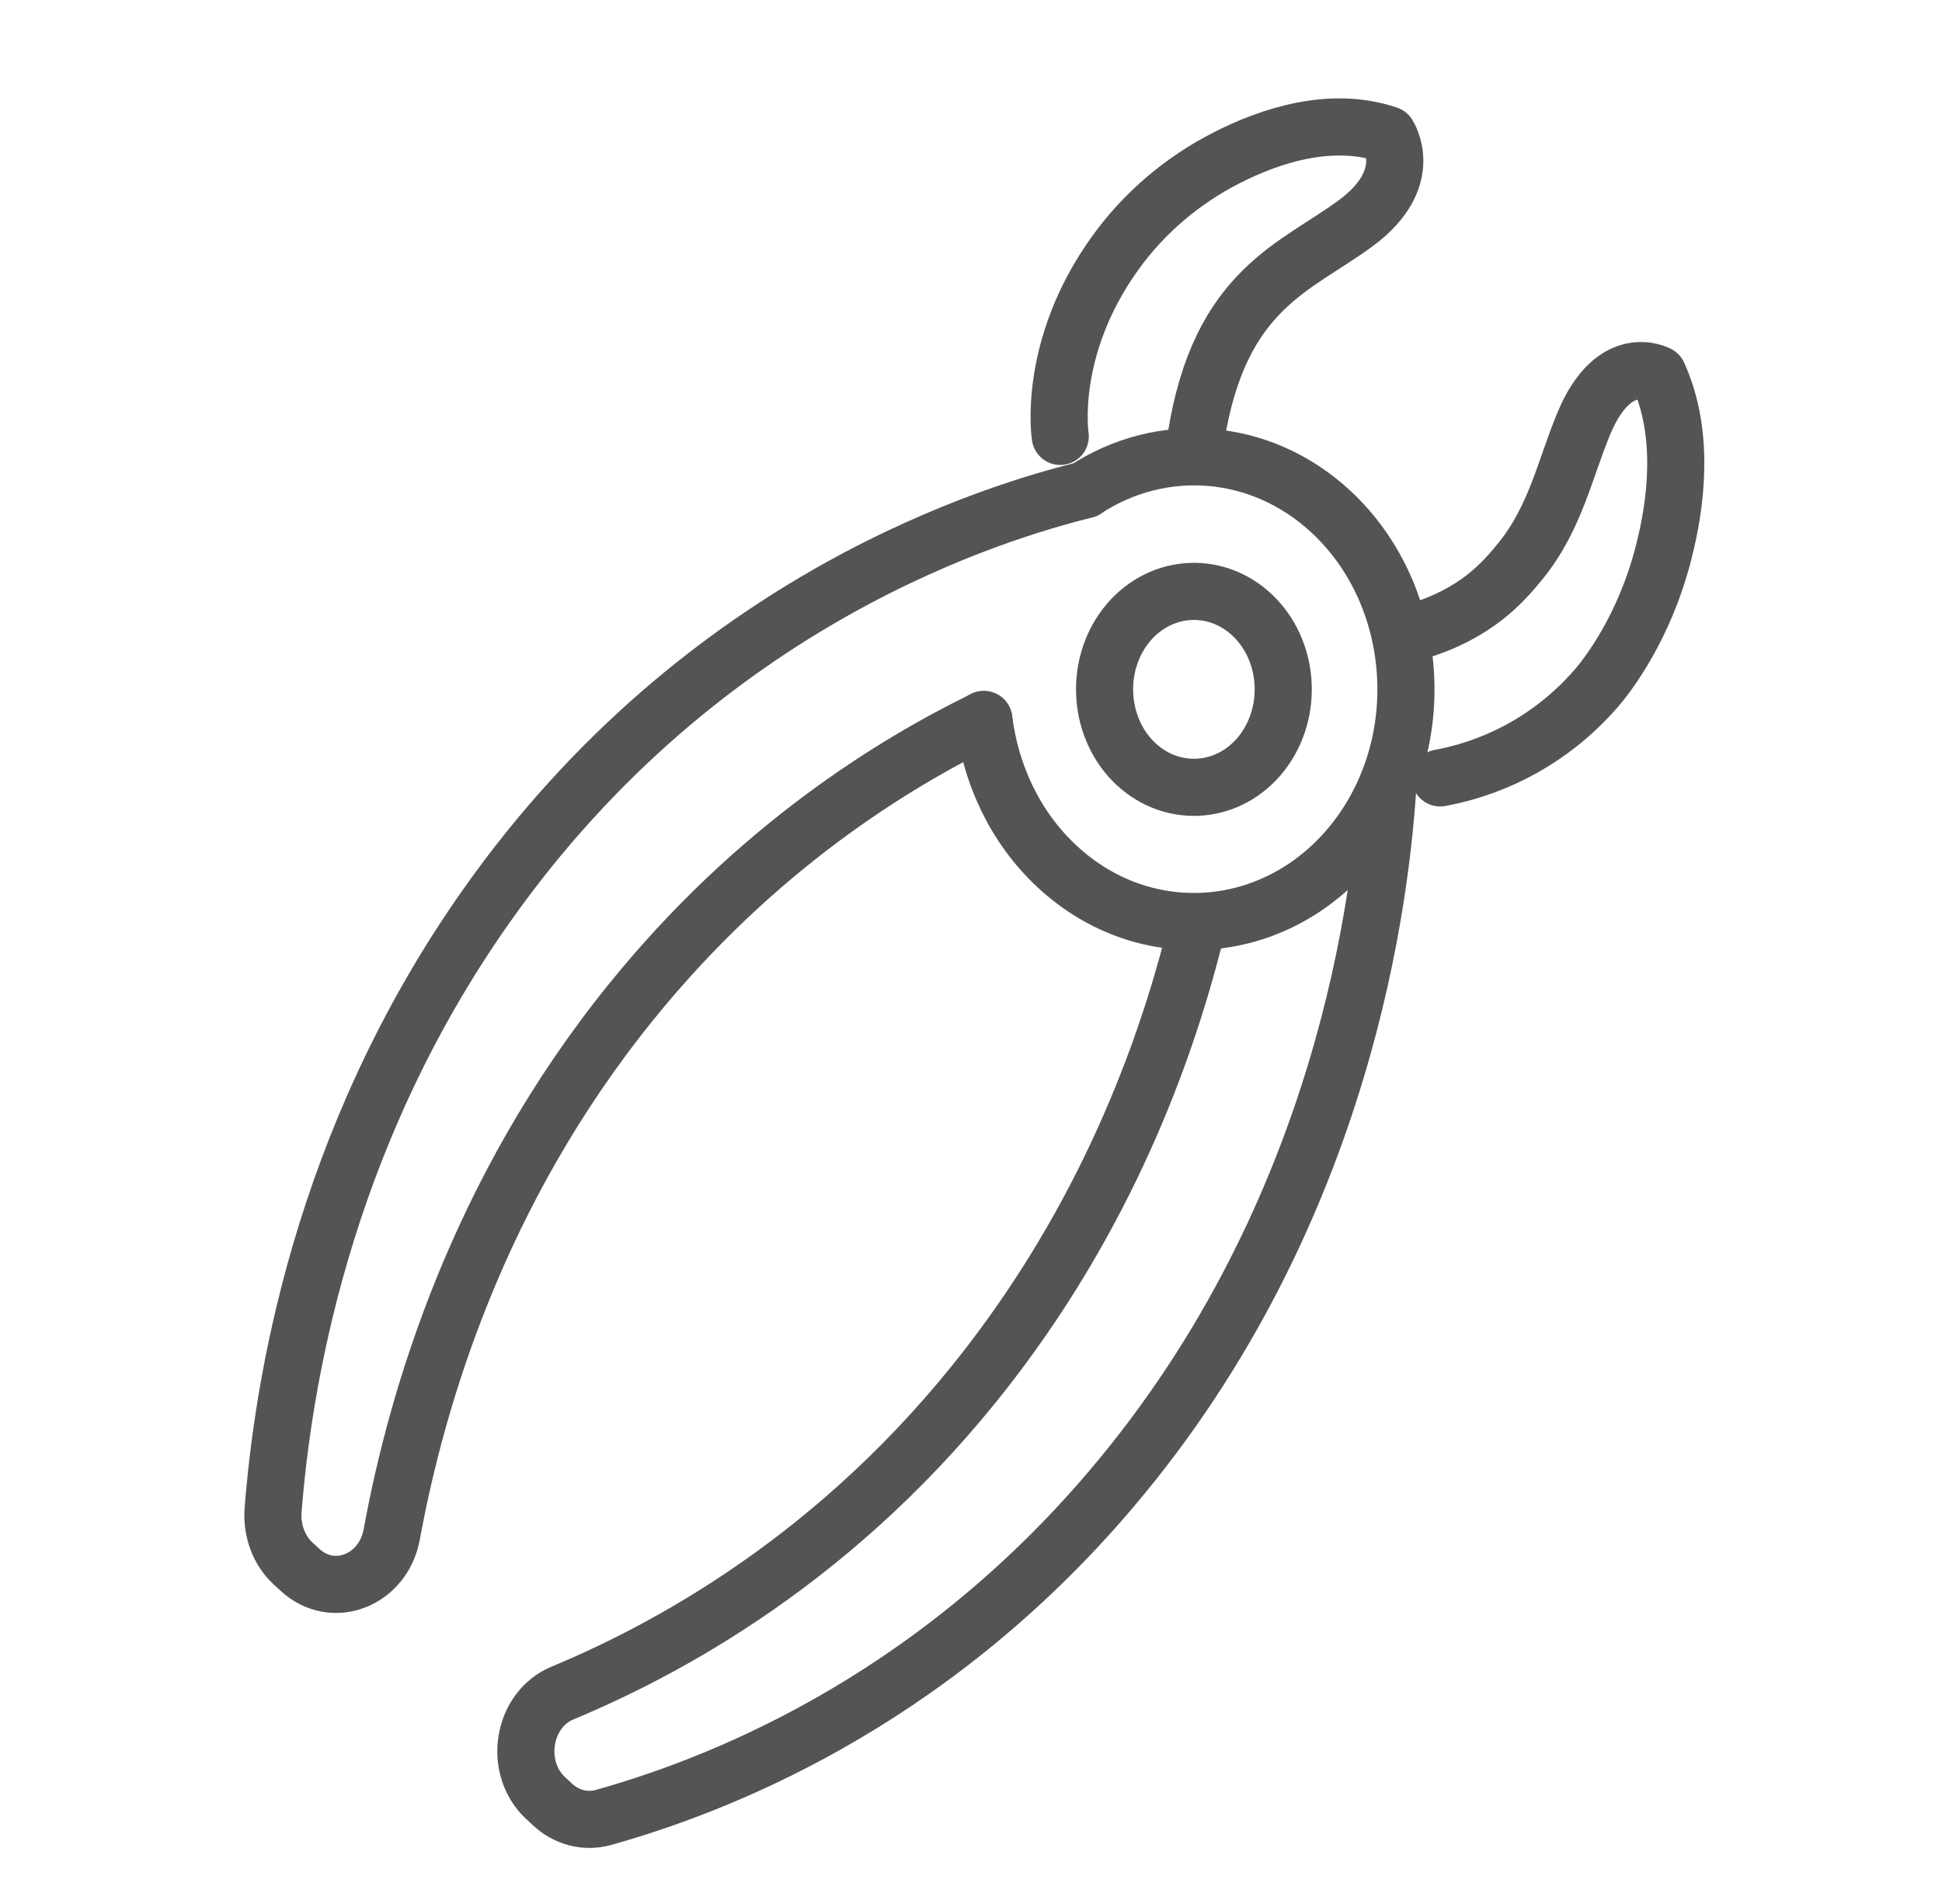 <svg width="51" height="50" viewBox="0 0 51 50" fill="none" xmlns="http://www.w3.org/2000/svg">
<mask id="mask0_34004_281" style="mask-type:alpha" maskUnits="userSpaceOnUse" x="0" y="0" width="51" height="50">
<rect x="1.25" y="0.75" width="48.5" height="48.5" fill="#D6D6D6" stroke="#545454" stroke-width="1.5"/>
</mask>
<g mask="url(#mask0_34004_281)">
<path d="M37.2 16.583C38.756 16.119 39.47 15.299 39.931 14.732C40.856 13.593 41.105 12.284 41.599 11.109C42.398 9.202 43.544 9.831 43.544 9.831C44.249 11.372 44.029 13.202 43.685 14.526C43.173 16.526 42.186 17.768 41.919 18.077C40.368 19.861 38.502 20.304 37.821 20.428" stroke="#545454" stroke-width="1.5" stroke-linecap="round" stroke-linejoin="round"/>
<path d="M27.844 11.46C27.844 11.46 27.482 9.15 29.291 6.64C30.062 5.568 31.073 4.728 32.2 4.151C33.338 3.568 34.95 3.027 36.449 3.537C36.449 3.537 37.205 4.671 35.617 5.852C34.028 7.032 32.026 7.573 31.406 11.506" stroke="#545454" stroke-width="1.5" stroke-linecap="round" stroke-linejoin="round"/>
<path d="M25.837 18.891C26.016 20.34 26.664 21.736 27.759 22.752C30.099 24.932 33.614 24.613 35.602 22.046C37.59 19.479 37.299 15.624 34.959 13.443C33.098 11.712 30.489 11.557 28.506 12.856" stroke="#545454" stroke-width="1.5" stroke-linecap="round" stroke-linejoin="round"/>
<path d="M33.144 19.768C32.308 20.85 30.827 20.984 29.836 20.067C28.849 19.149 28.727 17.521 29.563 16.438C30.4 15.356 31.885 15.222 32.872 16.14C33.858 17.057 33.981 18.68 33.144 19.768Z" stroke="#545454" stroke-width="1.5" stroke-linecap="round" stroke-linejoin="round"/>
<path d="M28.502 12.861C26.26 13.423 18.506 15.655 12.768 23.799C8.389 30.009 7.42 36.493 7.171 39.668C7.134 40.194 7.326 40.715 7.693 41.055L7.872 41.22C8.736 42.024 10.062 41.508 10.287 40.297C10.945 36.71 12.543 31.303 16.556 26.334C19.869 22.227 23.525 20.026 25.823 18.902H25.837" stroke="#545454" stroke-width="1.5" stroke-linecap="round" stroke-linejoin="round"/>
<path d="M36.453 20.561C36.275 23.401 35.368 31.808 29.202 39.081C24.334 44.833 18.657 46.941 15.842 47.729C15.372 47.858 14.878 47.729 14.512 47.389L14.333 47.224C13.469 46.42 13.718 44.9 14.77 44.461C17.891 43.163 22.491 40.555 26.307 35.4C29.447 31.169 30.823 26.881 31.467 24.211" stroke="#545454" stroke-width="1.5" stroke-linecap="round" stroke-linejoin="round"/>
</g>
</svg>
